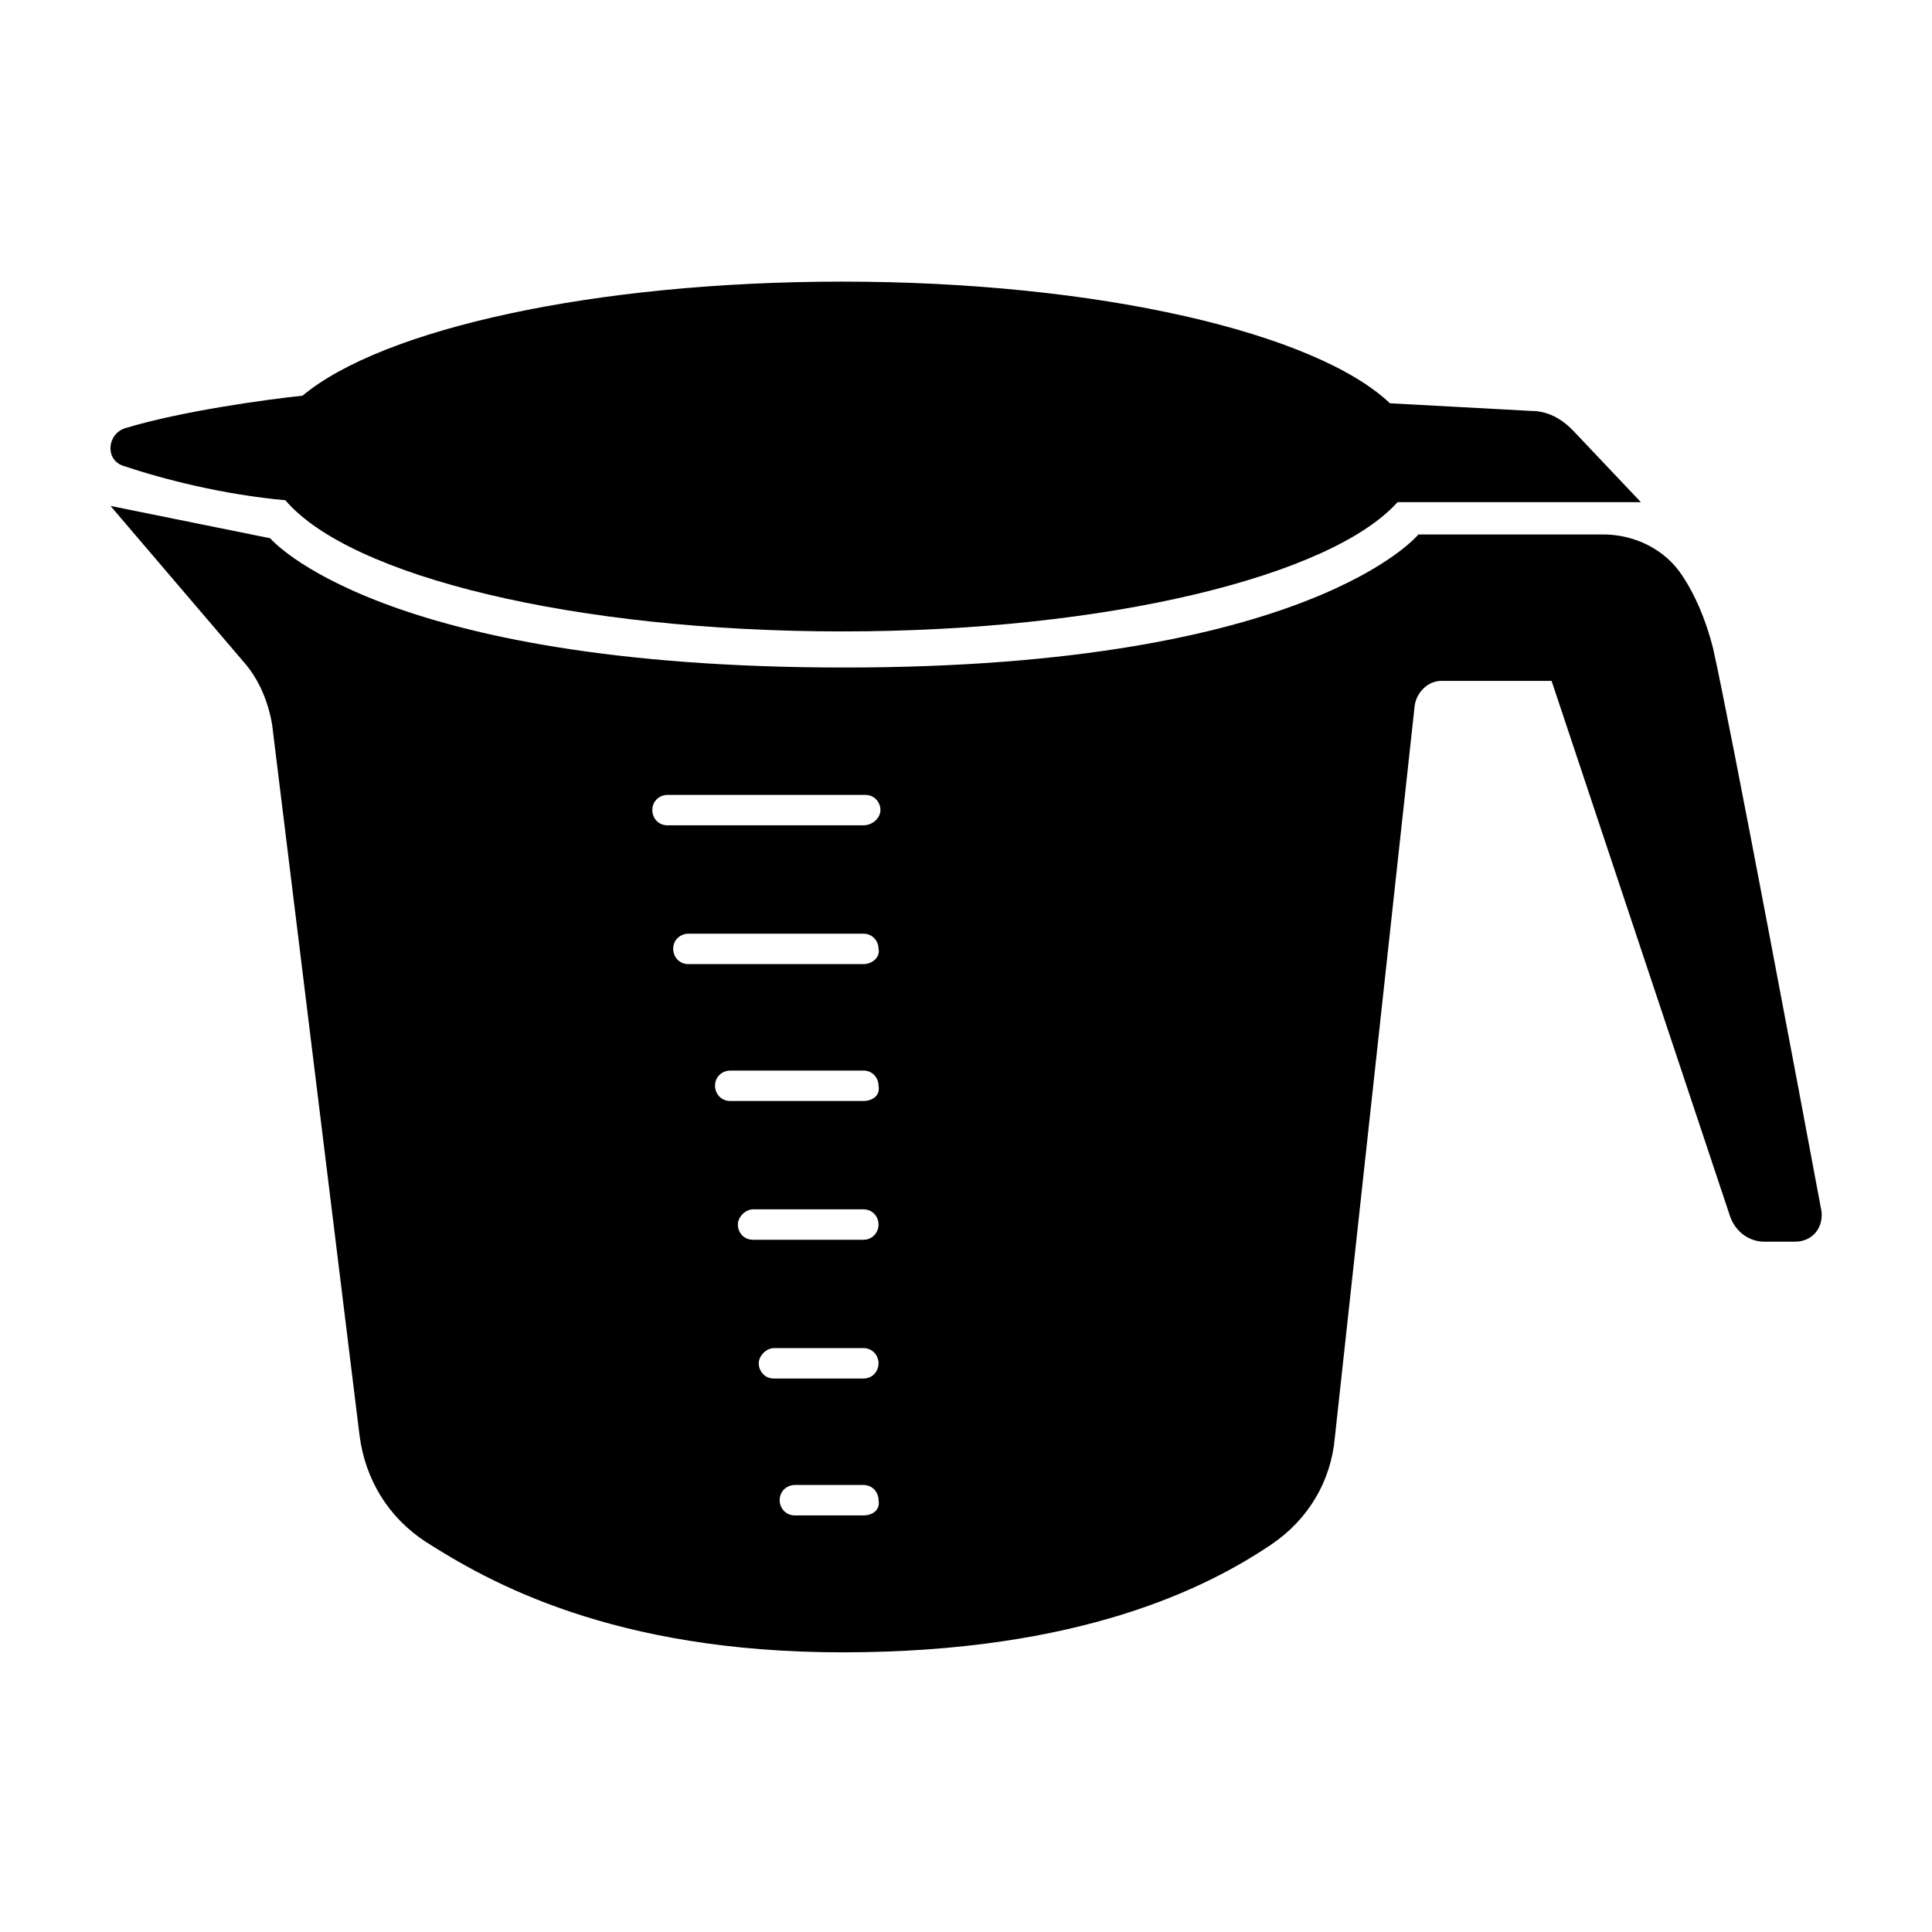 <?xml version="1.0" encoding="UTF-8"?>
<!-- Uploaded to: SVG Repo, www.svgrepo.com, Generator: SVG Repo Mixer Tools -->
<svg fill="#000000" width="800px" height="800px" version="1.1" viewBox="144 144 512 512" xmlns="http://www.w3.org/2000/svg">
 <g>
  <path d="m176.81 267.5c10.578 3.527 26.199 7.559 42.824 9.07 17.129 20.152 76.578 34.762 147.62 34.762 70.031 0 129.48-14.609 147.11-34.258h64.488l-18.137-19.145c-3.023-3.023-6.551-5.039-11.082-5.039l-37.281-2.016c-19.656-18.641-77.09-32.242-145.11-32.242-66 0-121.92 12.594-143.08 30.23-9.574 1.008-31.738 4.031-46.855 8.566-5.035 1.508-5.539 8.559-0.5 10.07z"/>
  <path d="m626.71 464.99c-5.543-29.727-24.184-128.98-28.719-149.13-2.016-8.062-5.039-14.609-8.062-19.145-4.535-7.055-12.594-11.082-21.16-11.082h-48.871s-28.719 35.266-152.15 35.266-152.15-34.258-152.15-34.258l-42.309-8.562 35.266 41.312c4.031 4.535 6.551 10.578 7.559 16.625l23.176 188.43c1.512 11.586 7.559 21.664 17.633 28.215 16.625 10.578 49.375 29.223 110.34 29.223 62.977 0 96.73-17.129 113.86-28.719 9.574-6.551 15.617-16.625 16.625-28.215l21.16-193.96c0.504-3.527 3.527-6.551 7.055-6.551h29.223l47.359 142.07c1.512 4.031 5.039 6.551 9.07 6.551h8.062c4.527-0.004 7.547-3.531 7.043-8.066zm-253.92 80.609h-18.137c-2.519 0-4.031-2.016-4.031-4.031 0-2.519 2.016-4.031 4.031-4.031h18.137c2.519 0 4.031 2.016 4.031 4.031 0.504 2.523-1.512 4.031-4.031 4.031zm0-36.273h-23.68c-2.519 0-4.031-2.016-4.031-4.031s2.016-4.031 4.031-4.031h23.68c2.519 0 4.031 2.016 4.031 4.031s-1.512 4.031-4.031 4.031zm0-36.777h-29.223c-2.519 0-4.031-2.016-4.031-4.031s2.016-4.031 4.031-4.031h29.223c2.519 0 4.031 2.016 4.031 4.031s-1.512 4.031-4.031 4.031zm0-36.777h-35.266c-2.519 0-4.031-2.016-4.031-4.031 0-2.519 2.016-4.031 4.031-4.031h35.266c2.519 0 4.031 2.016 4.031 4.031 0.504 2.519-1.512 4.031-4.031 4.031zm0-36.273h-46.352c-2.519 0-4.031-2.016-4.031-4.031 0-2.519 2.016-4.031 4.031-4.031h46.352c2.519 0 4.031 2.016 4.031 4.031 0.504 2.016-1.512 4.031-4.031 4.031zm0-36.781h-51.891c-2.519 0-4.031-2.016-4.031-4.031 0-2.519 2.016-4.031 4.031-4.031h52.395c2.519 0 4.031 2.016 4.031 4.031 0 2.019-2.016 4.031-4.535 4.031z"/>
 </g>
</svg>